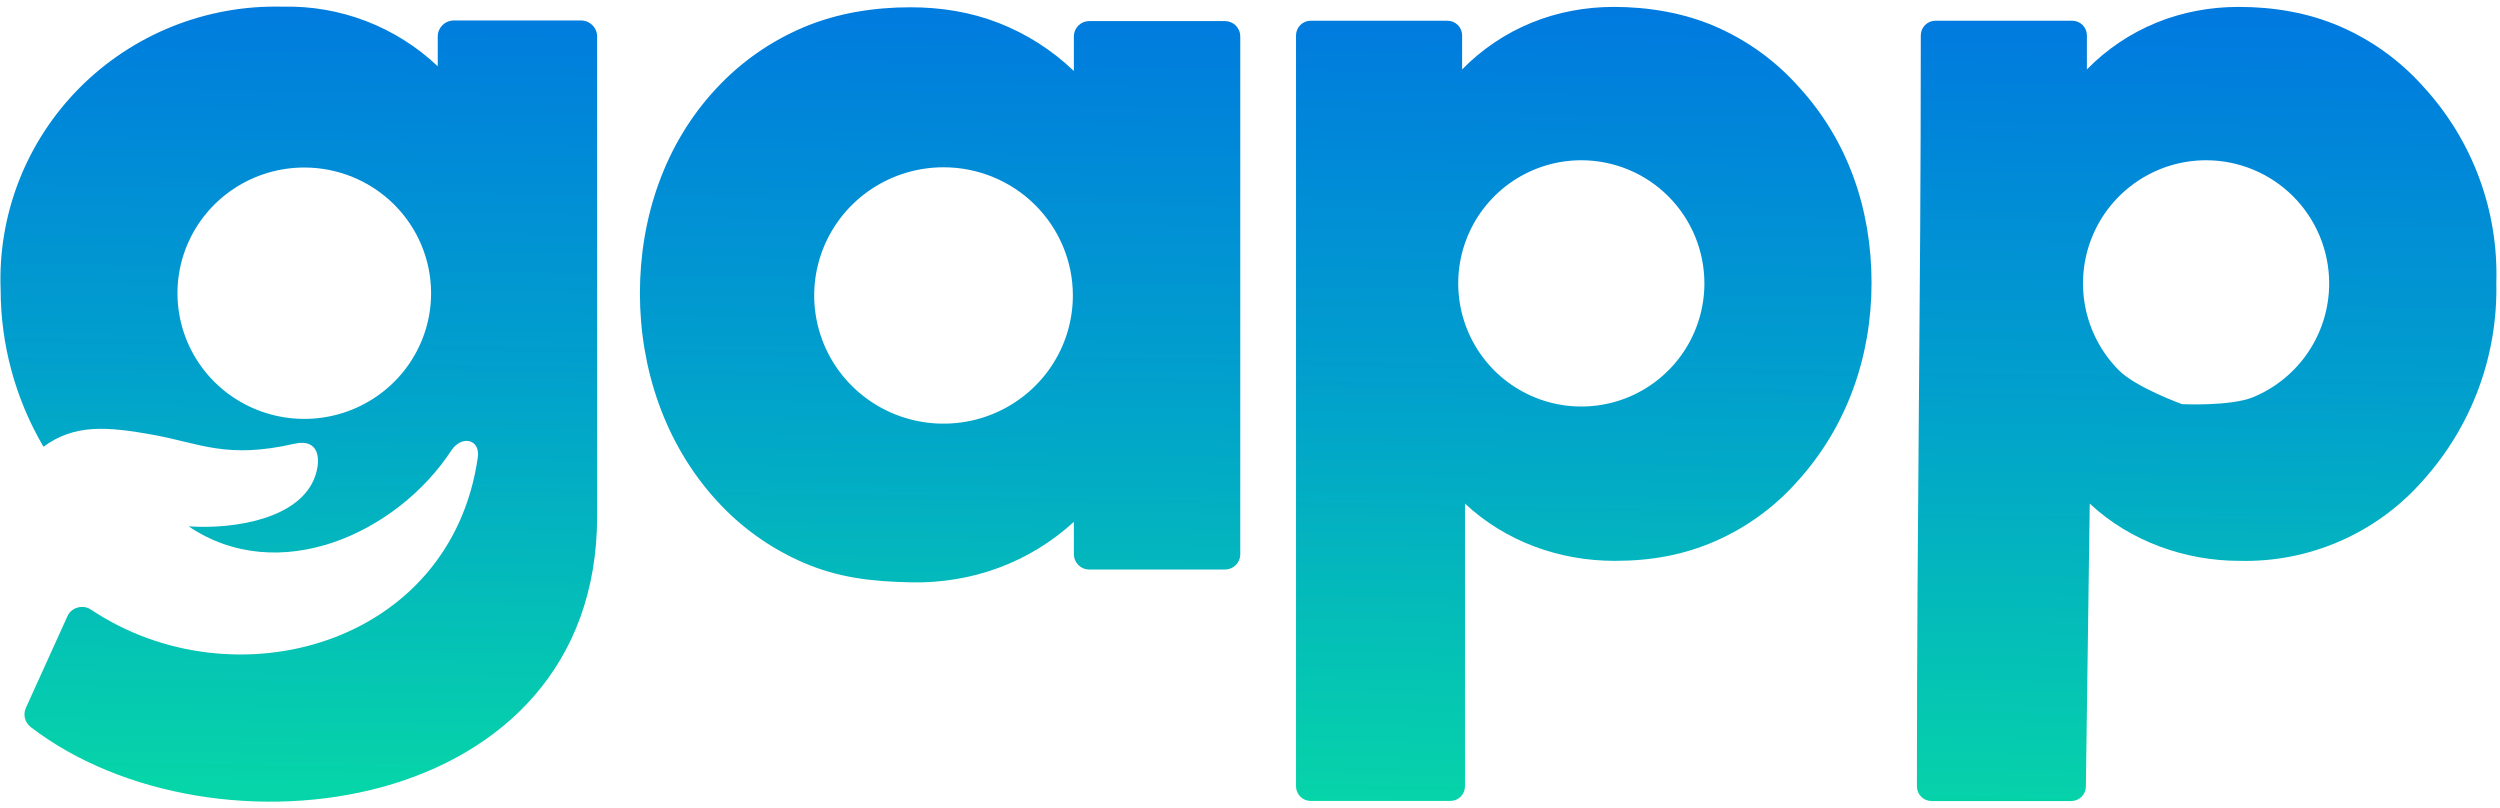 <svg width="133" height="43" viewBox="0 0 679 217" fill="none"
    xmlns="http://www.w3.org/2000/svg">
    <path d="M118.891 16.742V8.638C118.895 7.488 119.357 6.386 120.178 5.573C120.999 4.759 122.111 4.3 123.271 4.296H157.8C158.96 4.3 160.072 4.759 160.892 5.573C161.713 6.386 162.176 7.488 162.18 8.638V138.958C162.18 220.635 57.855 234.269 8.342 196.206C7.557 195.605 7.001 194.757 6.766 193.801C6.532 192.845 6.632 191.839 7.051 190.947L18.317 166.101C18.573 165.524 18.958 165.011 19.443 164.602C19.928 164.193 20.501 163.899 21.117 163.742C21.728 163.565 22.37 163.526 22.997 163.627C23.625 163.729 24.221 163.968 24.743 164.328C63.465 190.184 122.478 174.114 129.775 122.941C130.483 117.983 125.348 116.865 122.594 121.075C107.811 143.616 75.664 158.243 51.242 141.695C63.691 142.536 81.507 139.629 85.569 128.147C87.326 123.188 86.51 117.767 79.974 119.256C61.489 123.481 54.37 119.148 41.657 116.842C28.944 114.536 20.215 113.904 11.805 120.073C4.205 107.12 0.193 92.406 0.173 77.422C-0.222 67.31 1.478 57.225 5.169 47.79C8.86 38.355 14.464 29.77 21.634 22.566C28.805 15.361 37.389 9.691 46.857 5.904C56.325 2.117 66.477 0.294 76.683 0.549C84.449 0.354 92.176 1.685 99.42 4.464C106.664 7.244 113.281 11.416 118.891 16.742ZM256.263 44.169C249.316 44.169 242.524 46.211 236.747 50.037C230.971 53.863 226.469 59.3 223.81 65.662C221.151 72.024 220.456 79.024 221.811 85.778C223.166 92.531 226.512 98.735 231.425 103.604C236.337 108.473 242.596 111.789 249.411 113.133C256.224 114.476 263.287 113.786 269.706 111.151C276.125 108.517 281.61 104.054 285.471 98.328C289.331 92.603 291.391 85.871 291.391 78.986C291.391 69.752 287.69 60.896 281.102 54.366C274.515 47.837 265.58 44.169 256.263 44.169ZM291.663 17.951V8.589C291.665 7.496 292.104 6.448 292.885 5.675C293.665 4.901 294.722 4.466 295.825 4.464H332.696C333.799 4.466 334.857 4.901 335.637 5.675C336.417 6.448 336.856 7.496 336.858 8.589V149.297C336.856 150.39 336.417 151.438 335.637 152.211C334.857 152.985 333.799 153.42 332.696 153.422H295.825C294.722 153.42 293.665 152.985 292.885 152.211C292.104 151.438 291.665 150.39 291.663 149.297V140.475C279.612 151.514 264 157.208 247.593 156.906C236.5 156.702 227.511 155.544 218.391 151.63C209.271 147.715 201.118 141.883 194.497 134.537C180.537 119.182 173.801 98.814 173.801 78.407C173.801 58 180.433 37.894 194.497 22.817C201.177 15.592 209.349 9.879 218.457 6.065C227.565 2.251 237.5 0.716 247.277 0.716C255.5 0.716 263.583 1.988 271.195 4.953C278.807 7.918 285.75 12.349 291.624 17.989M82.643 44.233C75.831 44.233 69.172 46.235 63.508 49.986C57.843 53.737 53.429 59.069 50.822 65.307C48.215 71.544 47.533 78.408 48.862 85.031C50.191 91.653 53.471 97.735 58.288 102.51C63.105 107.283 69.242 110.535 75.924 111.852C82.605 113.17 89.53 112.493 95.824 109.91C102.117 107.326 107.496 102.95 111.281 97.336C115.066 91.722 117.085 85.122 117.085 78.37C117.084 69.318 113.454 60.635 106.995 54.234C100.536 47.832 91.777 44.235 82.643 44.233Z" fill="url(#paint0_linear_9273_31440)"/>
    <path d="M429.484 42.262C422.873 42.262 416.408 44.224 410.911 47.898C405.414 51.573 401.128 56.795 398.597 62.907C396.068 69.017 395.405 75.742 396.696 82.229C397.985 88.716 401.169 94.675 405.844 99.353C410.521 104.03 416.478 107.215 422.963 108.505C429.448 109.794 436.169 109.132 442.279 106.602C448.387 104.069 453.608 99.784 457.281 94.284C460.956 88.785 462.916 82.319 462.916 75.704C462.912 66.836 459.389 58.332 453.12 52.062C446.851 45.791 438.35 42.265 429.484 42.262ZM438.315 0.612C447.467 0.612 457.188 2.16 465.877 5.925C474.565 9.689 482.323 15.313 488.605 22.399C501.857 36.867 508.312 55.5 508.312 75.556C508.312 95.612 501.614 114.575 488.351 129.278C482.154 136.332 474.486 141.937 465.888 145.702C457.289 149.466 448.467 151.065 438.585 151.065C423.467 151.065 408.91 145.804 397.887 135.516V212.298C397.887 213.351 397.469 214.36 396.726 215.104C395.981 215.849 394.973 216.266 393.921 216.266H355.968C354.916 216.266 353.906 215.849 353.163 215.104C352.418 214.36 352 213.351 352 212.298C352 136.537 352 84.104 352 8.342C352 7.29 352.418 6.28 353.163 5.535C353.906 4.791 354.916 4.372 355.968 4.372H393.144C394.197 4.372 395.205 4.791 395.95 5.535C396.694 6.28 397.113 7.29 397.113 8.342V17.595C402.468 12.118 408.888 7.798 415.977 4.901C423.067 2.003 430.655 0.612 438.315 0.612Z" fill="url(#paint1_linear_9273_31440)"/>
    <path d="M599.172 42.262C592.56 42.262 586.096 44.224 580.599 47.898C575.101 51.573 570.816 56.795 568.285 62.907C565.756 69.017 565.093 75.742 566.384 82.229C567.673 88.716 570.857 94.675 575.532 99.353C580.209 104.03 592.65 108.505 592.65 108.505C592.65 108.505 605.857 109.132 611.967 106.602C618.074 104.069 623.295 99.784 626.969 94.284C630.644 88.785 632.603 82.319 632.603 75.704C632.6 66.836 629.077 58.332 622.808 52.062C616.539 45.791 608.038 42.265 599.172 42.262ZM608.003 0.612C617.5 0.612 626.876 2.16 635.565 5.925C644.253 9.689 652.011 15.313 658.293 22.399C671.545 36.867 678.617 55.943 678 75.556C678.443 95.355 671.302 114.575 658.039 129.278C651.842 136.332 644.174 141.937 635.576 145.702C626.977 149.466 617.656 151.298 608.273 151.065C593.5 151.065 578.598 145.804 567.575 135.516L566.522 212.33C566.522 213.382 566.104 214.392 565.36 215.136C564.616 215.881 563.607 216.298 562.555 216.298H524.603C523.55 216.298 522.54 215.881 521.797 215.136C521.052 214.392 520.634 213.382 520.634 212.33C520.634 136.568 521.688 84.104 521.688 8.342C521.688 7.29 522.106 6.28 522.851 5.535C523.594 4.791 524.604 4.372 525.656 4.372H562.832C563.884 4.372 564.893 4.791 565.637 5.535C566.382 6.28 566.8 7.29 566.8 8.342V17.595C572.156 12.118 578.576 7.798 585.665 4.901C592.754 2.003 600.347 0.612 608.003 0.612Z" fill="url(#paint2_linear_9273_31440)"/>
    <defs>
        <linearGradient id="paint0_linear_9273_31440" x1="364.499" y1="0.525" x2="360.579" y2="216.402" gradientUnits="userSpaceOnUse">
            <stop stop-color="#007ADF"/>
            <stop offset="0.484" stop-color="#01A1CC"/>
            <stop offset="1" stop-color="#06D4A9"/>
        </linearGradient>
        <linearGradient id="paint1_linear_9273_31440" x1="364.499" y1="0.525" x2="360.579" y2="216.402" gradientUnits="userSpaceOnUse">
            <stop stop-color="#007ADF"/>
            <stop offset="0.484" stop-color="#01A1CC"/>
            <stop offset="1" stop-color="#06D4A9"/>
        </linearGradient>
        <linearGradient id="paint2_linear_9273_31440" x1="364.499" y1="0.525" x2="360.579" y2="216.402" gradientUnits="userSpaceOnUse">
            <stop stop-color="#007ADF"/>
            <stop offset="0.484" stop-color="#01A1CC"/>
            <stop offset="1" stop-color="#06D4A9"/>
        </linearGradient>
    </defs>
</svg>
